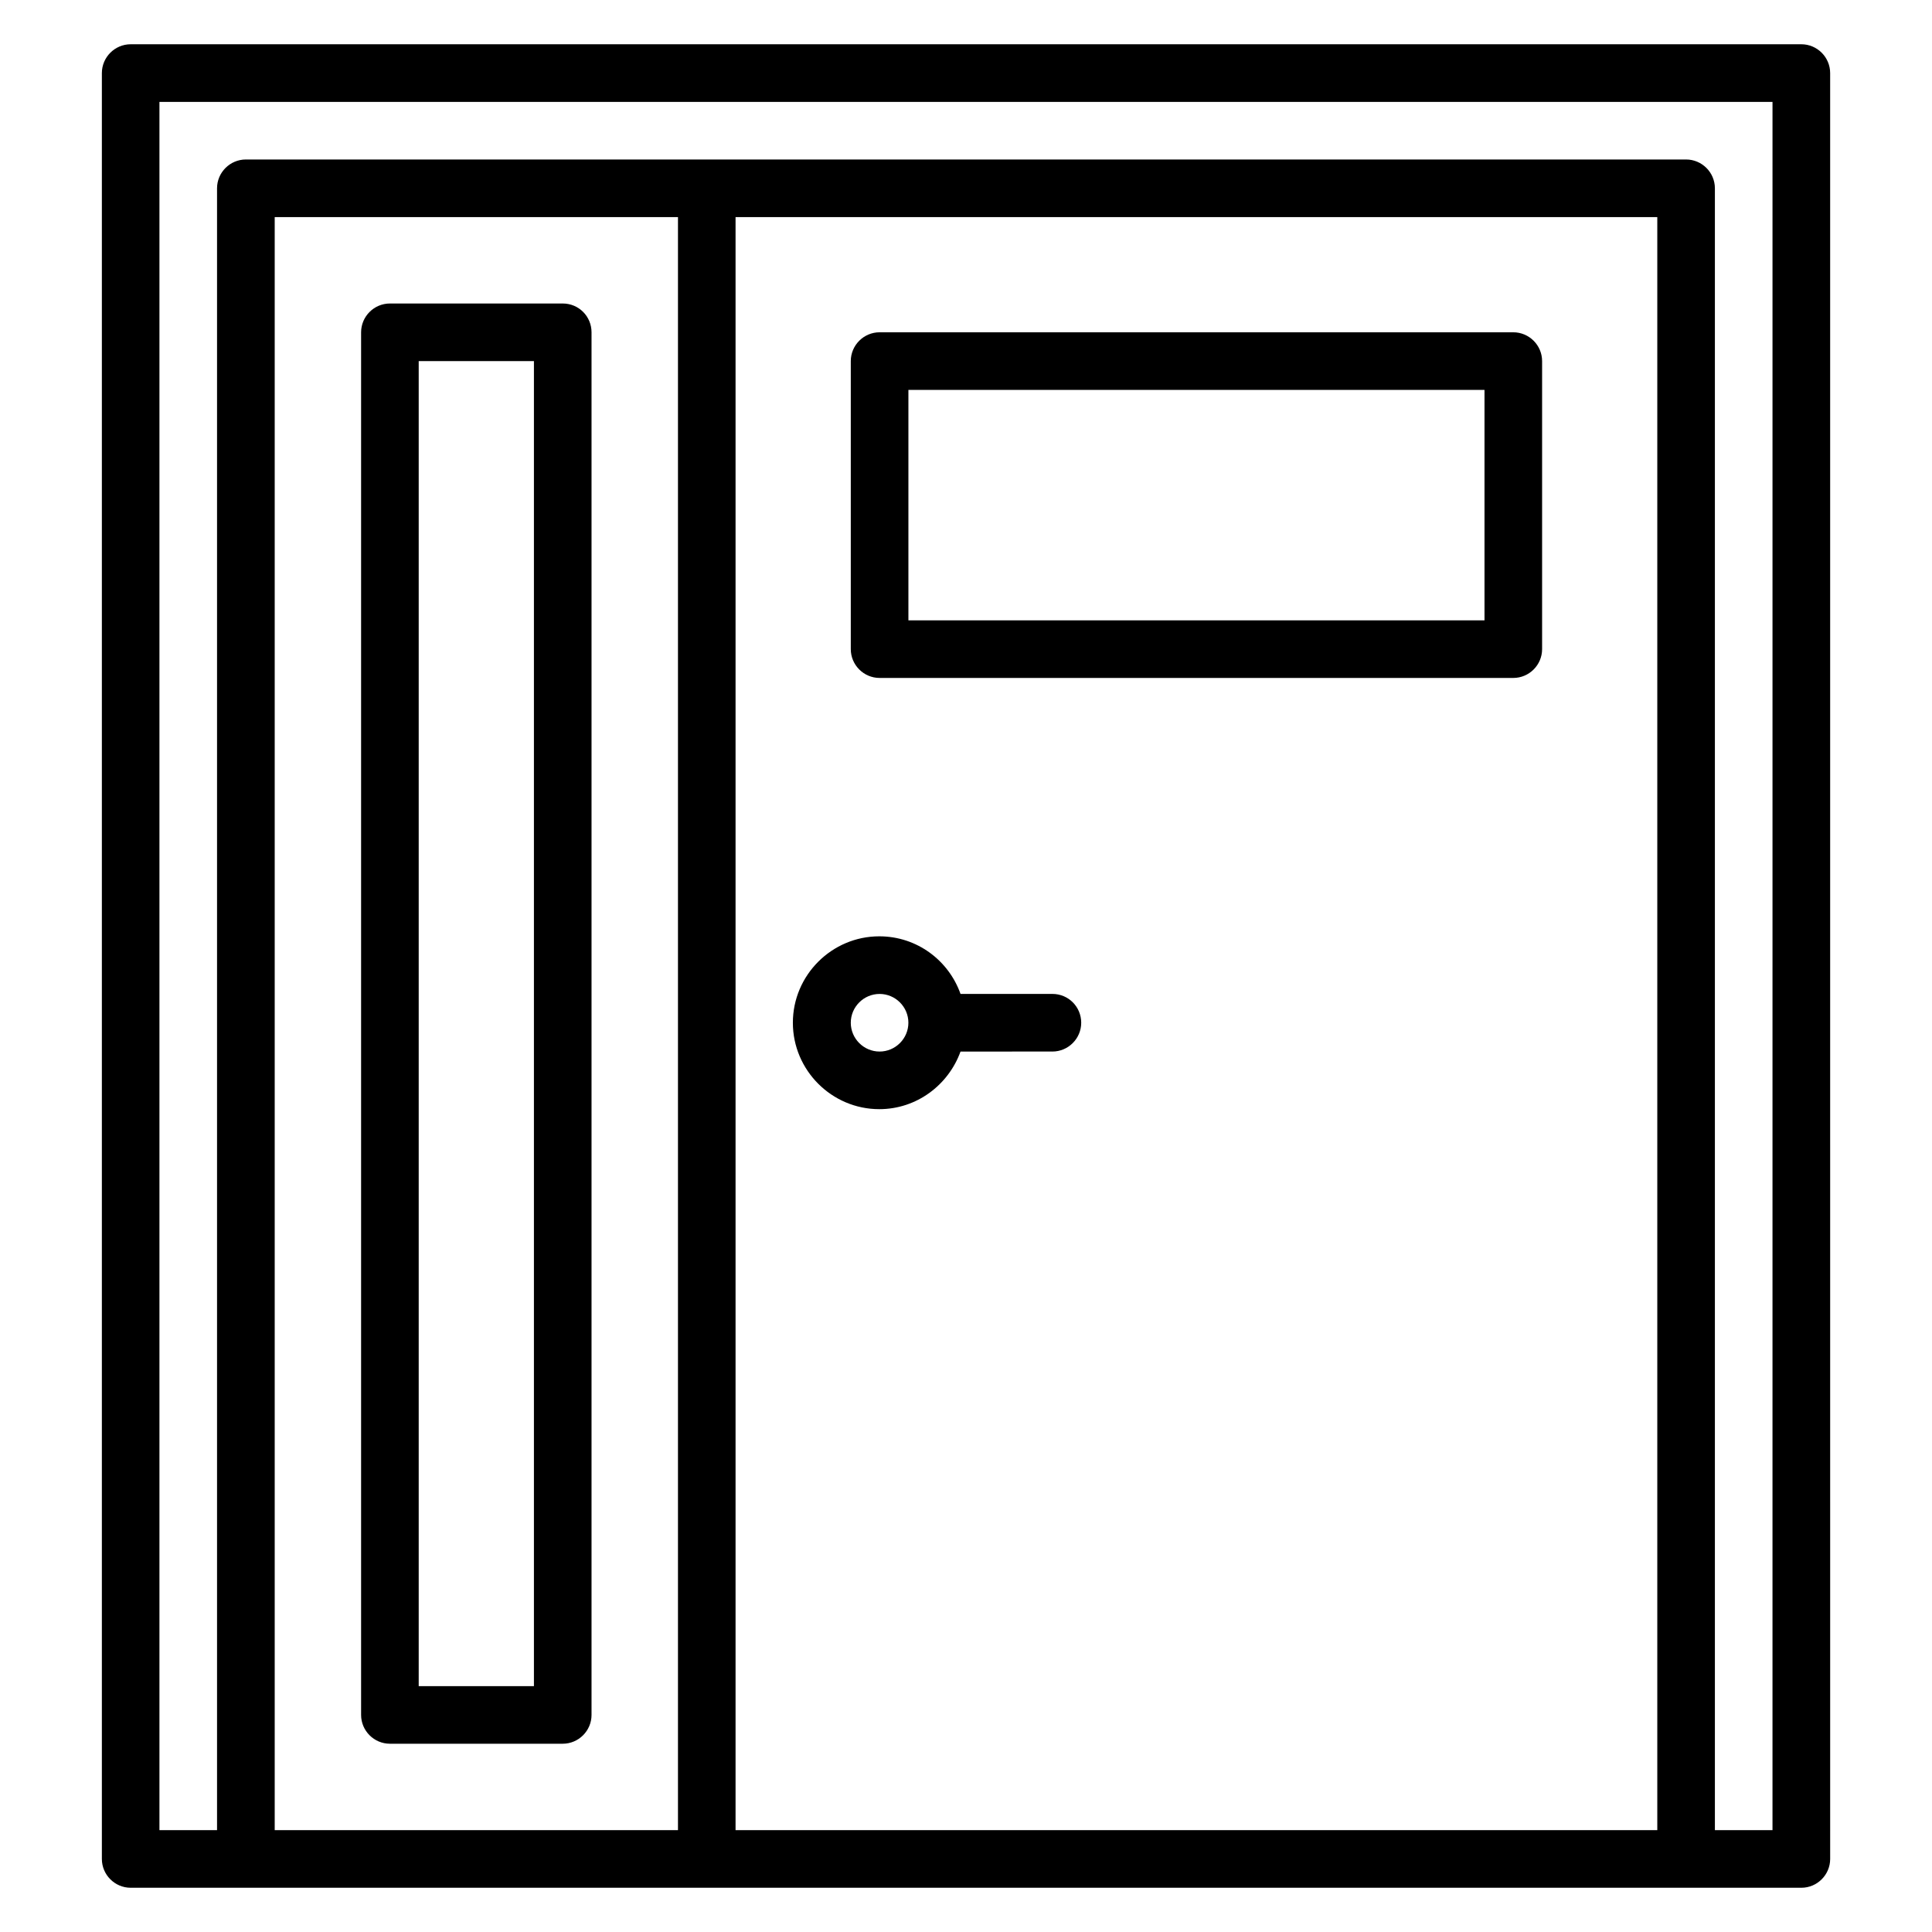 <?xml version="1.0" encoding="UTF-8"?>
<!-- Uploaded to: SVG Find, www.svgrepo.com, Generator: SVG Find Mixer Tools -->
<svg fill="#000000" width="800px" height="800px" version="1.1" viewBox="144 144 512 512" xmlns="http://www.w3.org/2000/svg">
 <g>
  <path d="m621.37 155.73h-442.74c-4.199 0-7.633 3.438-7.633 7.633v473.28c0 4.199 3.434 7.633 7.633 7.633h442.75c4.199 0 7.633-3.434 7.633-7.633l-0.004-473.28c0-4.195-3.438-7.633-7.633-7.633zm-404.57 473.28v-427.48h106.87v427.48zm122.13 0v-427.48h244.27v427.48zm274.8 0h-15.266v-435.11c0-4.199-3.434-7.633-7.633-7.633h-381.68c-4.195 0-7.633 3.434-7.633 7.633v435.11h-15.266v-458.01h427.48z"/>
  <path d="m293.13 224.43h-45.801c-4.199 0-7.633 3.434-7.633 7.633v366.41c0 4.199 3.434 7.633 7.633 7.633h45.801c4.199 0 7.633-3.434 7.633-7.633v-366.41c0-4.199-3.356-7.633-7.633-7.633zm-7.633 366.41h-30.535v-351.14h30.535z"/>
  <path d="m545.04 232.06h-167.94c-4.199 0-7.633 3.434-7.633 7.633v76.336c0 4.199 3.434 7.633 7.633 7.633h167.94c4.199 0 7.633-3.434 7.633-7.633v-76.336c0-4.199-3.434-7.633-7.633-7.633zm-7.633 76.336h-152.67v-61.066h152.67z"/>
  <path d="m422.9 407.4h-24.352c-3.129-8.855-11.527-15.266-21.527-15.266-12.594 0-22.902 10.305-22.902 22.902 0 12.594 10.305 22.902 22.902 22.902 9.922 0 18.32-6.414 21.527-15.266l24.352-0.004c4.199 0 7.633-3.434 7.633-7.633 0-4.199-3.359-7.637-7.633-7.637zm-45.801 15.27c-4.199 0-7.633-3.434-7.633-7.633 0-4.199 3.434-7.633 7.633-7.633 4.199 0 7.633 3.434 7.633 7.633 0 4.195-3.434 7.633-7.633 7.633z"/>
 </g>
</svg>